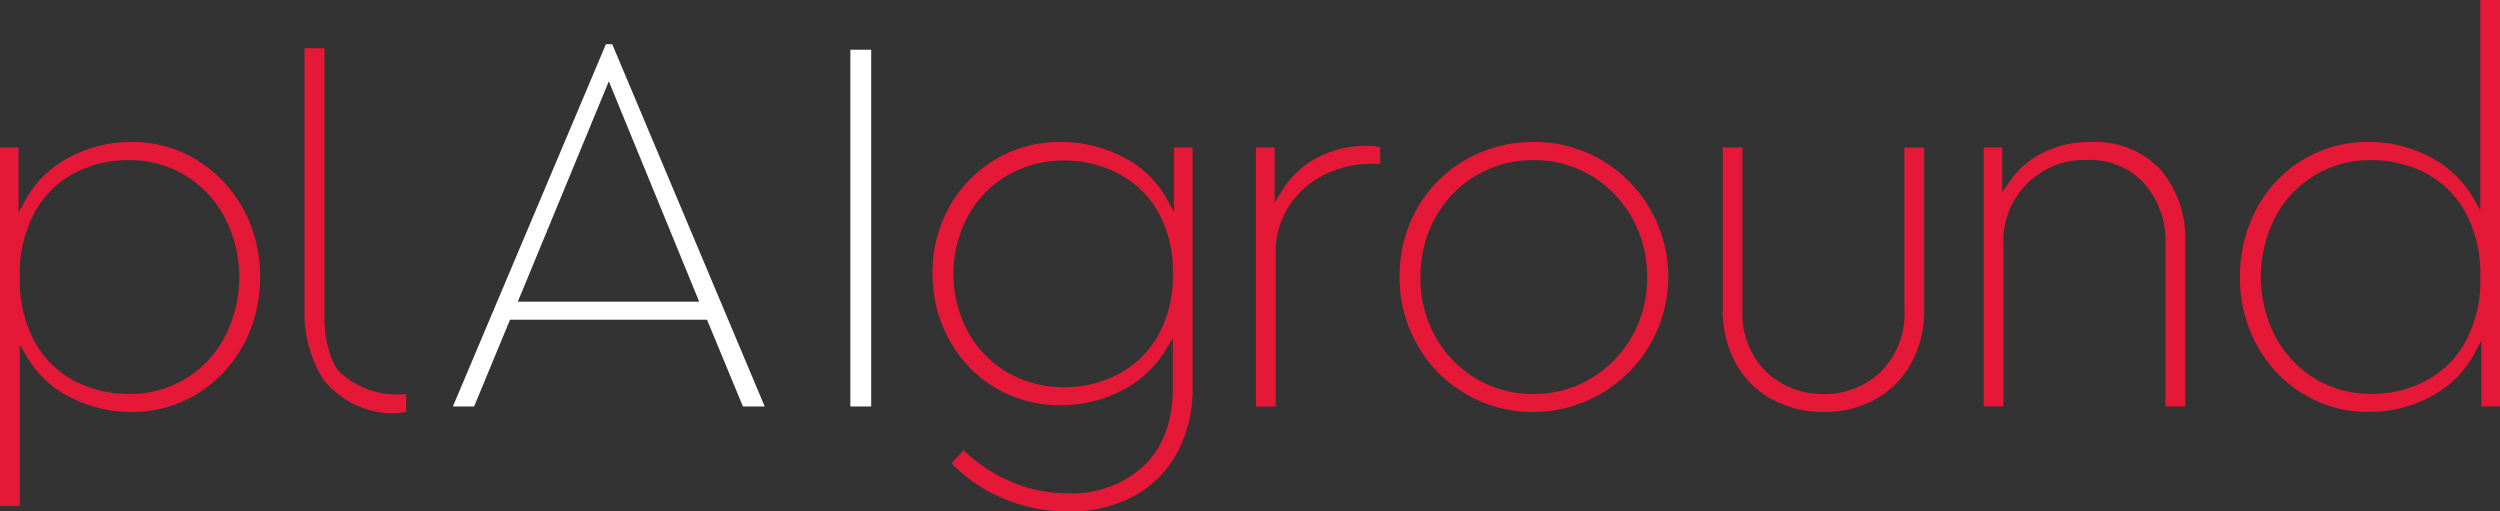 <svg xmlns="http://www.w3.org/2000/svg" width="255.918" height="52.355" viewBox="0 0 255.918 52.355"><rect x="0" y="0" width="255.918" height="52.355" fill="#333333" stroke="none"/><g id="plAIground_WeissAI" transform="translate(-14.73 -9.53)"><path id="Pfad_6947" data-name="Pfad 6947" d="M87.776,15.13,72.11,52.215h2.173l3.676-8.879H98.126l3.676,8.879h2.23L88.423,15.13h-.654ZM78.759,41.485l9.316-22.558,9.251,22.558Z" transform="translate(-11.02 -1.075)" fill="#fff"></path><rect id="Rechteck_471" data-name="Rechteck 471" width="2.133" height="36.519" transform="translate(101.779 14.62)" fill="#fff"></rect><g id="Gruppe_5541" data-name="Gruppe 5541" transform="translate(14.73 9.53)"><path id="Pfad_6948" data-name="Pfad 6948" d="M58.327,52.046a8.9,8.9,0,0,0,4.1.961,5.064,5.064,0,0,0,.816-.065,3.359,3.359,0,0,0,.477-.105V51.044l-1.026.048a8.677,8.677,0,0,1-5.357-1.931,3.475,3.475,0,0,1-1.083-1.382h0a10.993,10.993,0,0,1-.9-4.371V15.64H53.31V43.409a13.156,13.156,0,0,0,1.883,6.084,9.5,9.5,0,0,0,3.127,2.561Z" transform="translate(-22.139 -10.703)" fill="#e51937"></path><path id="Pfad_6949" data-name="Pfad 6949" d="M34.88,29.354a12.656,12.656,0,0,0-6.69-1.834,13.253,13.253,0,0,0-6.4,1.592,10.729,10.729,0,0,0-4.4,4.25l-.759,1.374V28.086H14.73V64.775h2.02V48.244l.751,1.293a10.632,10.632,0,0,0,4.419,4.112,13.466,13.466,0,0,0,6.262,1.511,12.656,12.656,0,0,0,6.69-1.834,13.187,13.187,0,0,0,4.751-4.993,14.454,14.454,0,0,0,1.729-7.013,14.212,14.212,0,0,0-1.729-6.956,13.187,13.187,0,0,0-4.751-4.993Zm2.884,18.082a10.887,10.887,0,0,1-9.857,5.874,12.081,12.081,0,0,1-5.47-1.285,9.941,9.941,0,0,1-4.129-4.007,13.262,13.262,0,0,1-1.551-6.706,13.123,13.123,0,0,1,1.551-6.649,9.941,9.941,0,0,1,4.129-4.007,11.977,11.977,0,0,1,5.47-1.285,10.941,10.941,0,0,1,5.809,1.584,11.2,11.2,0,0,1,4.048,4.339,13.336,13.336,0,0,1,0,12.143Z" transform="translate(-14.73 -12.985)" fill="#e51937"></path><path id="Pfad_6950" data-name="Pfad 6950" d="M152.424,29.087a13.567,13.567,0,0,0-6.431-1.567,12.832,12.832,0,0,0-11.384,6.633,13.724,13.724,0,0,0-1.729,6.811,13.891,13.891,0,0,0,1.729,6.843,12.79,12.79,0,0,0,11.384,6.658,13.4,13.4,0,0,0,6.318-1.535,11.008,11.008,0,0,0,4.419-4.088l.751-1.26v5.09c0,3.418-.994,6.1-2.949,7.983a10.782,10.782,0,0,1-7.748,2.828,14.627,14.627,0,0,1-6.076-1.277,16.638,16.638,0,0,1-4.654-3.127l-1.22,1.341a15.921,15.921,0,0,0,5.042,3.482,16.894,16.894,0,0,0,6.965,1.438,13.721,13.721,0,0,0,6.593-1.535,11.044,11.044,0,0,0,4.452-4.4,13.783,13.783,0,0,0,1.616-6.843V28.086H157.6v6.593l-.759-1.374a10.48,10.48,0,0,0-4.419-4.218Zm5.058,11.885a12.462,12.462,0,0,1-1.559,6.456,10.028,10.028,0,0,1-4.121,3.91,11.842,11.842,0,0,1-5.413,1.285,11.37,11.37,0,0,1-5.858-1.527,10.858,10.858,0,0,1-4.048-4.193,12.56,12.56,0,0,1,0-11.764,10.858,10.858,0,0,1,4.048-4.193,11.37,11.37,0,0,1,5.858-1.527,11.845,11.845,0,0,1,5.381,1.26,10.134,10.134,0,0,1,4.121,3.854,12.16,12.16,0,0,1,1.584,6.431Z" transform="translate(-37.421 -12.985)" fill="#e51937"></path><path id="Pfad_6951" data-name="Pfad 6951" d="M185.212,28.008a10.924,10.924,0,0,0-5.017,1.172,9.243,9.243,0,0,0-3.684,3.442l-.743,1.212V28.178H173.86V54.687h2.02V39.029a8.646,8.646,0,0,1,1.4-4.92,9.13,9.13,0,0,1,3.636-3.167,10.593,10.593,0,0,1,4.646-1.091h1.01V28.137c-.113-.016-.234-.032-.372-.057A6.055,6.055,0,0,0,185.22,28Z" transform="translate(-45.291 -13.077)" fill="#e51937"></path><path id="Pfad_6952" data-name="Pfad 6952" d="M212.719,29.362A13.473,13.473,0,0,0,205.8,27.52a13.789,13.789,0,0,0-6.956,1.81A13.331,13.331,0,0,0,193.87,34.3a13.869,13.869,0,0,0-1.81,7.013,13.718,13.718,0,0,0,1.818,6.981,13.423,13.423,0,0,0,4.969,5.025h0a13.5,13.5,0,0,0,6.892,1.842,13.85,13.85,0,0,0,6.973-25.8Zm3.127,18.066a11.659,11.659,0,0,1-4.217,4.306,11.391,11.391,0,0,1-5.89,1.584,11.263,11.263,0,0,1-5.866-1.584,11.451,11.451,0,0,1-4.161-4.306,12.215,12.215,0,0,1-1.519-6.052,12.431,12.431,0,0,1,1.519-6.108,11.332,11.332,0,0,1,10.083-5.89,11.16,11.16,0,0,1,5.866,1.584,11.7,11.7,0,0,1,4.185,4.306,12.216,12.216,0,0,1,1.551,6.108A12,12,0,0,1,215.846,47.428Z" transform="translate(-48.786 -12.985)" fill="#e51937"></path><path id="Pfad_6953" data-name="Pfad 6953" d="M237.4,51.125A8.328,8.328,0,0,1,235.02,44.9V28.22H233V44.783a11.162,11.162,0,0,0,1.357,5.567,9.255,9.255,0,0,0,3.717,3.66,10.977,10.977,0,0,0,5.268,1.285,10.8,10.8,0,0,0,5.236-1.277,9.383,9.383,0,0,0,3.684-3.66,11.12,11.12,0,0,0,1.357-5.567V28.228H251.6V44.9a8.341,8.341,0,0,1-2.383,6.229,8.119,8.119,0,0,1-5.882,2.319,8.271,8.271,0,0,1-5.938-2.319Z" transform="translate(-56.649 -13.119)" fill="#e51937"></path><path id="Pfad_6954" data-name="Pfad 6954" d="M277.08,27.52a10.913,10.913,0,0,0-4.88,1.058,9.187,9.187,0,0,0-3.5,3.006l-.735,1.058V28.077H266.06V54.586h2.02V37.91a8.29,8.29,0,0,1,8.548-8.548,7.551,7.551,0,0,1,5.866,2.392,8.828,8.828,0,0,1,2.173,6.157V54.586h2.02V37.741a10.675,10.675,0,0,0-2.553-7.417,9.053,9.053,0,0,0-7.053-2.8Z" transform="translate(-62.998 -12.985)" fill="#e51937"></path><path id="Pfad_6955" data-name="Pfad 6955" d="M317.985,25.6a13.226,13.226,0,0,0-6.286-1.535,12.731,12.731,0,0,0-6.746,1.834,12.984,12.984,0,0,0-4.718,4.993,14.628,14.628,0,0,0-1.7,7.021,14.19,14.19,0,0,0,1.729,6.956,13.187,13.187,0,0,0,4.751,4.993A12.635,12.635,0,0,0,311.7,51.7a13.276,13.276,0,0,0,6.4-1.592,10.541,10.541,0,0,0,4.387-4.306l.759-1.406v6.738h1.907V9.53h-2.02V31.038l-.751-1.293a10.9,10.9,0,0,0-4.4-4.145Zm3.6,18.963a9.941,9.941,0,0,1-4.129,4.007,11.977,11.977,0,0,1-5.47,1.285,10.941,10.941,0,0,1-5.809-1.584,11.142,11.142,0,0,1-4.048-4.339,13.319,13.319,0,0,1,0-12.135,10.887,10.887,0,0,1,9.857-5.874,12.081,12.081,0,0,1,5.47,1.285,9.941,9.941,0,0,1,4.129,4.007,13.282,13.282,0,0,1,1.551,6.706,13.144,13.144,0,0,1-1.551,6.649Z" transform="translate(-69.234 -9.53)" fill="#e51937"></path></g></g></svg>
